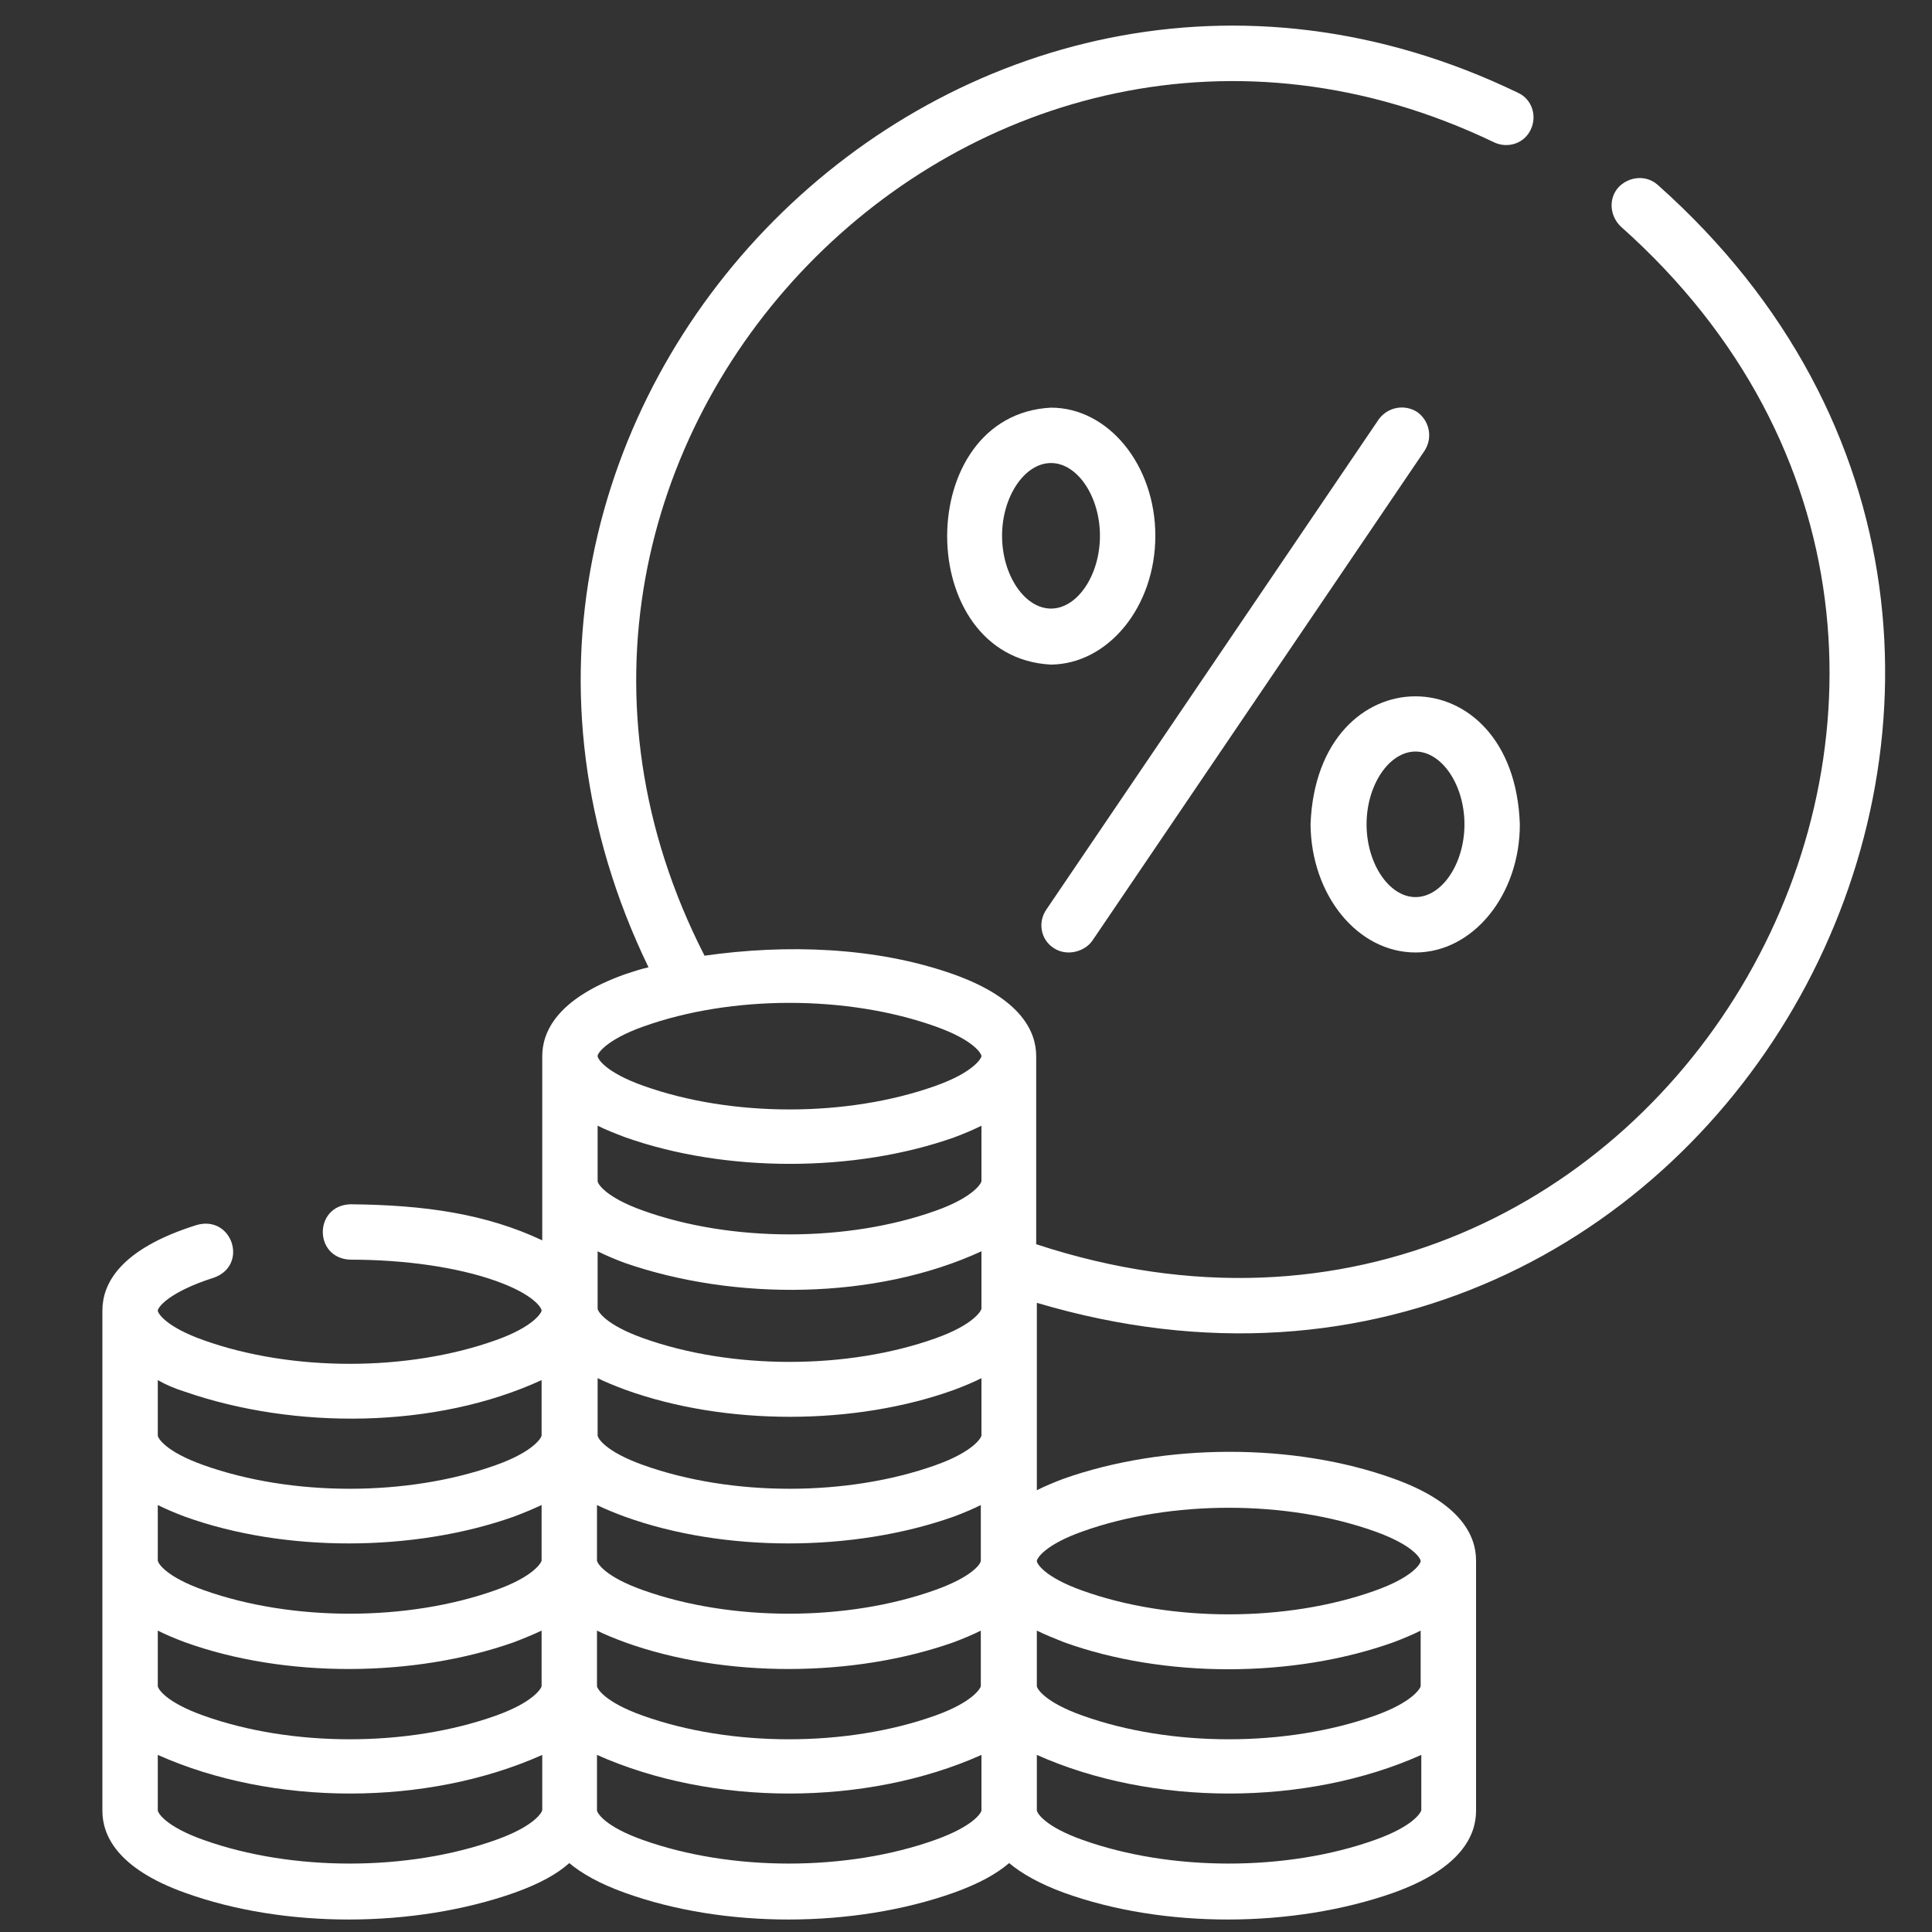 <?xml version="1.0" encoding="utf-8"?>
<!-- Generator: Adobe Illustrator 27.2.0, SVG Export Plug-In . SVG Version: 6.00 Build 0)  -->
<svg version="1.1" id="Layer_1" xmlns="http://www.w3.org/2000/svg" xmlns:xlink="http://www.w3.org/1999/xlink" x="0px" y="0px"
	 viewBox="0 0 300 300" style="enable-background:new 0 0 300 300;" xml:space="preserve">
<rect x="0" y="0" width="300" height="300" fill="#333333" stroke="none"/>
<style type="text/css">
	.st0{fill:#FFFFFF;}
</style>
<g>
	<path class="st0" d="M163.6,147.2c1.9,1.3,4.7,0.7,6-1.1L221.2,70c1.3-2,0.8-4.6-1.1-6c-2-1.3-4.6-0.8-6,1.1l-51.6,76.1
		C161.1,143.2,161.6,145.9,163.6,147.2"/>
	<path class="st0" d="M219.8,116.7c4.1,0,7.6,5.2,7.6,11.3c0,6.1-3.5,11.3-7.6,11.3c-4.1,0-7.6-5.2-7.6-11.3
		C212.2,121.9,215.7,116.7,219.8,116.7 M219.8,147.9c8.9,0,16.2-8.9,16.2-19.9c-0.9-26.5-31.5-26.5-32.5,0
		C203.6,139,210.8,147.9,219.8,147.9"/>
	<path class="st0" d="M155.6,83.2c0-6.1,3.5-11.3,7.6-11.3c4.1,0,7.6,5.2,7.6,11.3c0,6.1-3.5,11.3-7.6,11.3
		C159.1,94.5,155.6,89.3,155.6,83.2z M179.4,83.2c0-11-7.3-19.9-16.2-19.9c-21.5,1.1-21.5,38.8,0,39.9
		C172.1,103.1,179.4,94.2,179.4,83.2z"/>
	<path class="st0" d="M168.1,237.8c13.7-4.9,31.7-4.9,45.4,0c5.9,2.1,7.1,4.2,7.1,4.6s-1.2,2.5-7.1,4.6c-13.7,4.9-31.7,4.9-45.4,0
		c-5.9-2.1-7.1-4.2-7.1-4.6S162.2,239.9,168.1,237.8 M213.5,285.7c-13.7,4.9-31.7,4.9-45.4,0c-5.9-2.1-7.1-4.2-7.1-4.6v-8.6
		c17.9,8,41.8,8,59.7,0v8.6C220.6,281.5,219.4,283.6,213.5,285.7 M145.2,285.7c-13.7,4.9-31.7,4.9-45.4,0c-5.9-2.1-7.1-4.2-7.1-4.6
		v-8.6c17.9,8,41.8,8,59.7,0v8.6C152.4,281.5,151.1,283.6,145.2,285.7 M77,285.7c-13.7,4.9-31.7,4.9-45.4,0
		c-5.9-2.1-7.1-4.2-7.1-4.6v-8.6c17.9,8,41.8,8,59.7,0v8.6C84.1,281.5,82.9,283.6,77,285.7 M28.7,216.1c17,5.9,38.9,5.8,55.4-1.8
		v8.6c0,0.3-1.2,2.5-7.1,4.6c-13.7,4.9-31.7,4.9-45.4,0c-5.9-2.1-7.1-4.2-7.1-4.6v-8.6C25.7,215,27.1,215.6,28.7,216.1 M99.9,159.4
		c13.7-4.9,31.7-4.9,45.4,0c5.9,2.1,7.1,4.2,7.1,4.6c0,0.3-1.2,2.5-7.1,4.6c-13.7,4.9-31.7,4.9-45.4,0c-5.9-2.1-7.1-4.2-7.1-4.6
		C92.7,163.7,94,161.5,99.9,159.4 M152.4,222.9c0,0.3-1.2,2.5-7.1,4.6c-13.7,4.9-31.7,4.9-45.4,0c-5.9-2.1-7.1-4.2-7.1-4.6V214
		c1.2,0.6,2.7,1.2,4.3,1.8c15.5,5.6,35.6,5.6,51.1,0c1.6-0.6,3-1.2,4.2-1.8V222.9z M145.2,246.9c-13.7,4.9-31.7,4.9-45.4,0
		c-5.9-2.1-7.1-4.2-7.1-4.6v-8.6c1.2,0.6,2.7,1.2,4.3,1.8c15.5,5.6,35.6,5.5,51.1,0c1.6-0.6,3-1.2,4.2-1.8v8.6
		C152.4,242.7,151.1,244.8,145.2,246.9 M92.7,253.2c1.2,0.6,2.7,1.2,4.3,1.8c15.5,5.6,35.6,5.5,51.1,0c1.6-0.6,3-1.2,4.2-1.8v8.6
		c0,0.3-1.2,2.5-7.1,4.6c-13.7,4.9-31.7,4.9-45.4,0c-5.9-2.1-7.1-4.2-7.1-4.6V253.2z M24.5,253.2c1.2,0.6,2.6,1.2,4.2,1.8
		c15.5,5.6,35.6,5.5,51.1,0c1.6-0.6,3-1.2,4.3-1.8v8.6c0,0.3-1.2,2.5-7.1,4.6c-13.7,4.9-31.7,4.9-45.4,0c-5.9-2.1-7.1-4.2-7.1-4.6
		V253.2z M84.1,242.3c0,0.3-1.2,2.5-7.1,4.6c-13.7,4.9-31.7,4.9-45.4,0c-5.9-2.1-7.1-4.2-7.1-4.6v-8.6c1.2,0.6,2.6,1.2,4.2,1.8
		c15.5,5.6,35.6,5.5,51.1,0c1.6-0.6,3-1.2,4.3-1.8V242.3z M97,196.1c17,5.9,38.9,5.8,55.4-1.8v8.9c0,0.3-1.2,2.5-7.1,4.6
		c-13.7,4.9-31.7,4.9-45.4,0c-5.9-2.1-7.1-4.2-7.1-4.6v-8.9C94,194.9,95.4,195.5,97,196.1 M152.4,183.4c0,0.3-1.2,2.5-7.1,4.6
		c-13.7,4.9-31.7,4.9-45.4,0c-5.9-2.1-7.1-4.2-7.1-4.6v-8.6c1.2,0.6,2.7,1.2,4.3,1.8c15.5,5.5,35.6,5.5,51.1,0
		c1.6-0.6,3-1.2,4.2-1.8V183.4z M220.6,261.8c0,0.3-1.2,2.5-7.1,4.6c-13.7,4.9-31.7,4.9-45.4,0c-5.9-2.1-7.1-4.2-7.1-4.6v-8.6
		c1.2,0.6,2.7,1.2,4.2,1.8c15.5,5.6,35.6,5.6,51.2,0c1.6-0.6,3-1.2,4.2-1.8V261.8z M161,202.3c105.5,31.4,178.5-100.6,96.4-173.6
		c-1.8-1.6-4.5-1.3-6.1,0.4c-1.6,1.8-1.3,4.5,0.4,6.1c76.3,67.9,6.3,190-90.8,158V164c0-3.7-2.2-8.9-12.8-12.7
		c-12.1-4.3-26.1-4.7-38.7-2.9C68.9,69.3,151.8-16.4,232,22.1c2.1,1,4.7,0.2,5.7-2c1-2.1,0.2-4.7-2-5.7
		C149.3-27.3,58.9,63.9,100.7,150.2c-1.3,0.3-2.5,0.7-3.7,1.1c-10.6,3.8-12.8,9-12.8,12.7v28.6c-8.7-4.1-18.2-5.5-29.8-5.6
		c-5.7,0.2-5.7,8.4,0,8.6c8.6,0,16.7,1.2,22.6,3.3c5.9,2.1,7.1,4.2,7.1,4.6c0,0.3-1.2,2.5-7.1,4.6c-13.7,4.9-31.7,4.9-45.4,0
		c-5.9-2.1-7.1-4.2-7.1-4.6c0-0.4,1.5-2.8,8.7-5.1c5.4-1.9,2.9-9.7-2.6-8.2c-12.2,3.8-14.7,9.3-14.7,13.3v77.7
		c0,3.7,2.2,8.9,12.8,12.7c15.5,5.6,35.6,5.5,51.2,0c3.9-1.4,6.6-2.9,8.5-4.6c1.9,1.6,4.7,3.2,8.6,4.6c15.5,5.6,35.6,5.5,51.1,0
		c3.9-1.4,6.6-2.9,8.6-4.6c1.9,1.6,4.7,3.2,8.5,4.6c15.5,5.6,35.6,5.5,51.2,0c10.6-3.8,12.8-9,12.8-12.7v-38.9
		c0-3.7-2.2-8.9-12.8-12.7c-15.5-5.6-35.6-5.5-51.2,0c-1.6,0.6-3,1.2-4.2,1.8c0-5.6,0-22.2,0-28.1C161,203.2,161,202.4,161,202.3z"
		/>
</g>
</svg>
